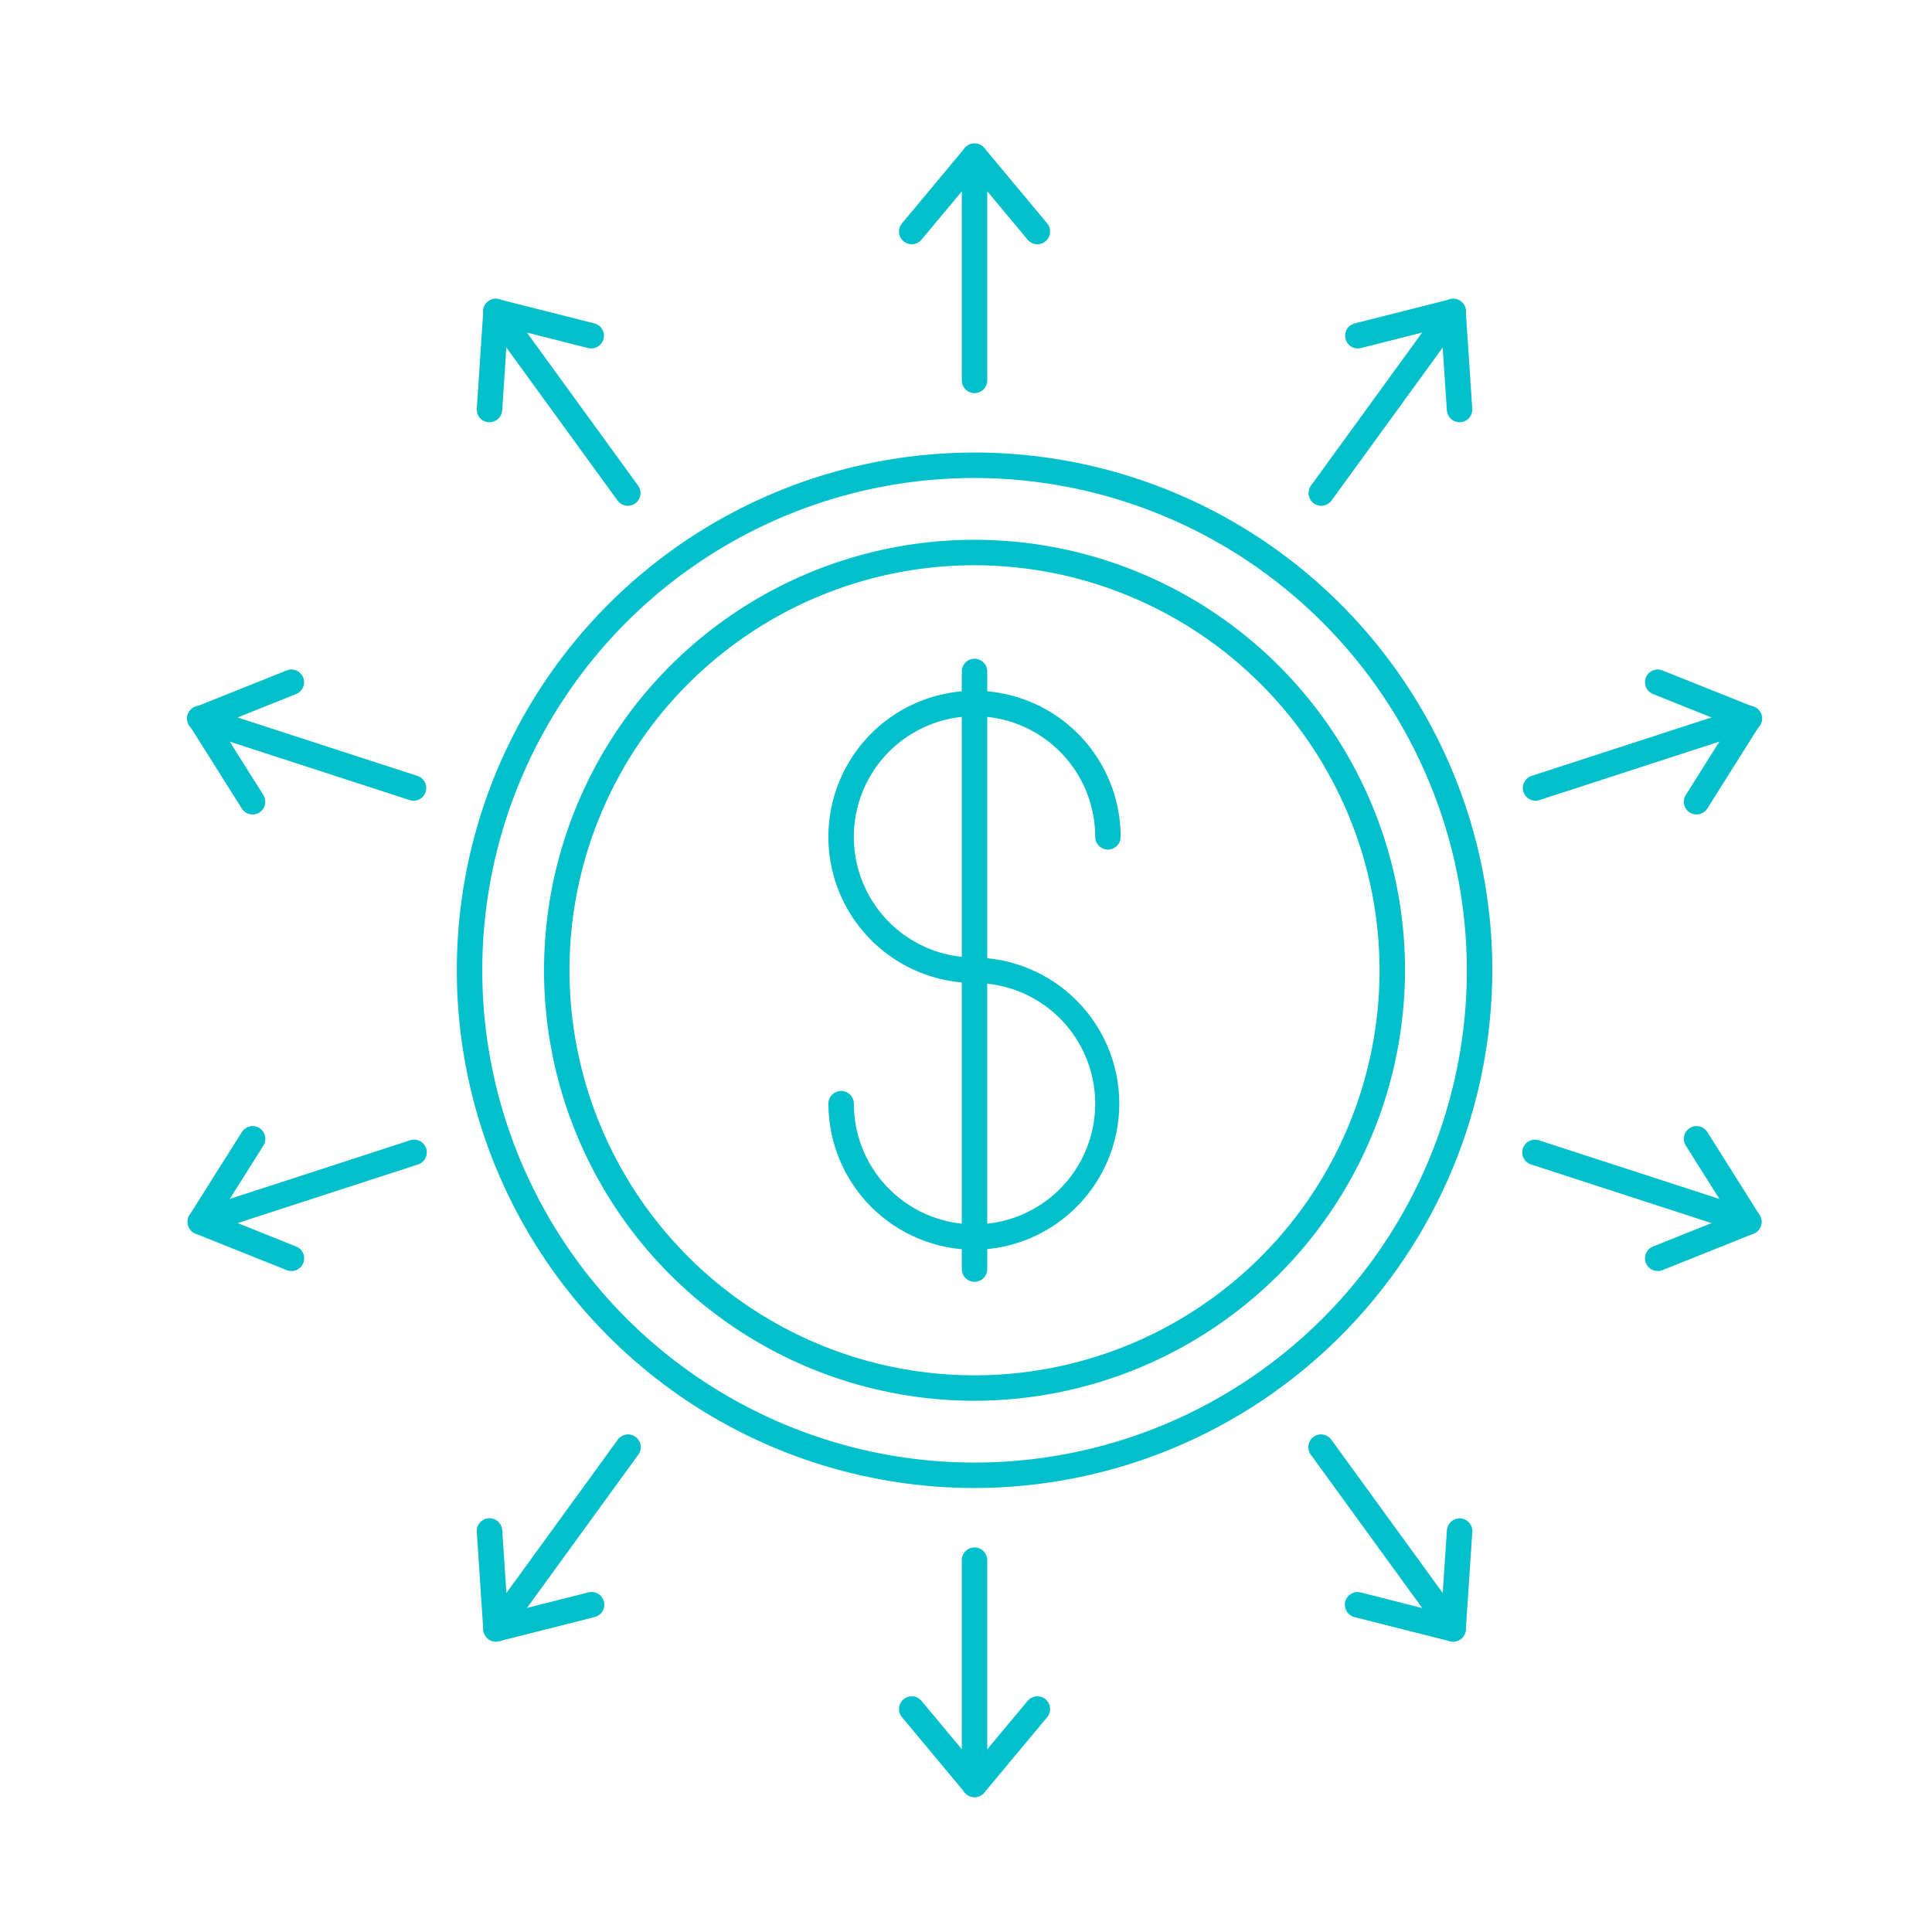 <svg width="81" height="81" viewBox="0 0 81 81" fill="none" xmlns="http://www.w3.org/2000/svg">
<path d="M40.859 62.386C36.566 62.386 32.369 61.113 28.799 58.728C25.23 56.343 22.448 52.952 20.805 48.986C19.162 45.02 18.732 40.655 19.569 36.444C20.407 32.234 22.474 28.366 25.51 25.33C28.546 22.294 32.414 20.227 36.624 19.39C40.835 18.552 45.199 18.982 49.166 20.625C53.132 22.268 56.522 25.05 58.907 28.62C61.293 32.189 62.566 36.386 62.566 40.679C62.559 46.434 60.269 51.951 56.2 56.02C52.131 60.089 46.614 62.379 40.859 62.386ZM40.859 20.039C36.777 20.039 32.786 21.25 29.392 23.518C25.998 25.786 23.352 29.009 21.79 32.781C20.228 36.552 19.819 40.702 20.616 44.706C21.412 48.71 23.378 52.387 26.264 55.274C29.151 58.16 32.829 60.126 36.832 60.923C40.836 61.719 44.986 61.31 48.758 59.748C52.529 58.186 55.753 55.54 58.021 52.146C60.288 48.752 61.499 44.761 61.499 40.679C61.492 35.207 59.315 29.961 55.446 26.092C51.577 22.223 46.331 20.046 40.859 20.039Z" fill="#01BFCB"/>
<path d="M40.857 58.728C37.288 58.728 33.798 57.669 30.83 55.686C27.862 53.703 25.549 50.884 24.183 47.586C22.816 44.288 22.459 40.659 23.155 37.158C23.852 33.657 25.571 30.441 28.095 27.917C30.619 25.393 33.835 23.674 37.336 22.977C40.837 22.281 44.466 22.639 47.764 24.005C51.062 25.371 53.881 27.684 55.864 30.652C57.847 33.62 58.906 37.11 58.906 40.679C58.9 45.464 56.997 50.052 53.614 53.436C50.23 56.819 45.642 58.722 40.857 58.728ZM40.857 23.697C37.498 23.697 34.215 24.693 31.422 26.559C28.63 28.425 26.453 31.078 25.168 34.181C23.883 37.284 23.546 40.698 24.202 43.992C24.857 47.286 26.474 50.312 28.849 52.687C31.224 55.062 34.25 56.68 37.544 57.335C40.838 57.99 44.253 57.654 47.356 56.368C50.459 55.083 53.111 52.907 54.977 50.114C56.843 47.321 57.839 44.038 57.839 40.679C57.834 36.177 56.043 31.86 52.859 28.677C49.676 25.493 45.359 23.703 40.857 23.697Z" fill="#01BFCB"/>
<path d="M40.857 52.398C39.233 52.396 37.676 51.75 36.527 50.602C35.379 49.453 34.733 47.896 34.731 46.272C34.731 46.13 34.787 45.995 34.887 45.895C34.987 45.795 35.123 45.739 35.264 45.739C35.406 45.739 35.541 45.795 35.642 45.895C35.742 45.995 35.798 46.13 35.798 46.272C35.798 47.273 36.094 48.251 36.65 49.083C37.206 49.915 37.996 50.564 38.921 50.947C39.845 51.33 40.863 51.43 41.844 51.235C42.826 51.04 43.727 50.558 44.435 49.85C45.143 49.143 45.625 48.241 45.82 47.26C46.015 46.278 45.915 45.261 45.532 44.336C45.149 43.412 44.501 42.621 43.669 42.065C42.836 41.509 41.858 41.213 40.857 41.213C39.646 41.213 38.461 40.853 37.454 40.18C36.446 39.507 35.661 38.55 35.197 37.431C34.733 36.312 34.612 35.08 34.848 33.891C35.084 32.703 35.668 31.611 36.525 30.754C37.382 29.897 38.473 29.314 39.662 29.078C40.85 28.841 42.082 28.962 43.202 29.426C44.321 29.89 45.278 30.675 45.951 31.683C46.624 32.691 46.983 33.875 46.983 35.087C46.983 35.228 46.927 35.364 46.827 35.464C46.727 35.564 46.591 35.62 46.45 35.62C46.309 35.62 46.173 35.564 46.073 35.464C45.973 35.364 45.917 35.228 45.917 35.087C45.917 34.086 45.62 33.108 45.064 32.276C44.508 31.443 43.718 30.795 42.793 30.412C41.869 30.029 40.851 29.928 39.87 30.124C38.888 30.319 37.987 30.801 37.279 31.509C36.572 32.216 36.09 33.118 35.894 34.099C35.699 35.081 35.799 36.098 36.182 37.023C36.565 37.947 37.214 38.737 38.046 39.294C38.878 39.849 39.857 40.146 40.857 40.146C42.472 40.161 44.016 40.813 45.152 41.96C46.289 43.108 46.927 44.657 46.927 46.272C46.927 47.887 46.289 49.437 45.152 50.584C44.016 51.731 42.472 52.383 40.857 52.398Z" fill="#01BFCB"/>
<path d="M40.858 53.741C40.716 53.741 40.58 53.684 40.48 53.584C40.38 53.484 40.324 53.349 40.324 53.207V28.151C40.324 28.01 40.38 27.874 40.48 27.774C40.58 27.674 40.716 27.618 40.858 27.618C40.999 27.618 41.135 27.674 41.235 27.774C41.335 27.874 41.391 28.01 41.391 28.151V53.207C41.391 53.349 41.335 53.484 41.235 53.584C41.135 53.684 40.999 53.741 40.858 53.741Z" fill="#01BFCB"/>
<path d="M40.858 16.482C40.716 16.482 40.58 16.426 40.48 16.326C40.38 16.226 40.324 16.09 40.324 15.949V6.546C40.324 6.404 40.38 6.269 40.48 6.169C40.58 6.069 40.716 6.013 40.858 6.013C40.999 6.013 41.135 6.069 41.235 6.169C41.335 6.269 41.391 6.404 41.391 6.546V15.949C41.391 16.09 41.335 16.226 41.235 16.326C41.135 16.426 40.999 16.482 40.858 16.482Z" fill="#01BFCB"/>
<path d="M43.494 10.24C43.416 10.24 43.338 10.223 43.267 10.19C43.196 10.156 43.133 10.108 43.083 10.048L40.859 7.381L38.635 10.048C38.59 10.102 38.535 10.146 38.473 10.179C38.411 10.211 38.343 10.231 38.273 10.238C38.203 10.244 38.133 10.236 38.066 10.216C37.999 10.195 37.937 10.161 37.883 10.116C37.83 10.071 37.785 10.016 37.752 9.954C37.72 9.892 37.7 9.824 37.694 9.754C37.687 9.685 37.695 9.614 37.716 9.547C37.736 9.481 37.77 9.418 37.815 9.365L40.449 6.205C40.501 6.147 40.564 6.101 40.635 6.07C40.705 6.038 40.782 6.022 40.859 6.022C40.936 6.022 41.013 6.038 41.083 6.07C41.154 6.101 41.217 6.147 41.269 6.205L43.904 9.365C43.969 9.442 44.01 9.537 44.023 9.638C44.036 9.738 44.02 9.841 43.977 9.933C43.934 10.024 43.866 10.102 43.78 10.157C43.695 10.211 43.596 10.24 43.494 10.24Z" fill="#01BFCB"/>
<path d="M26.322 21.205C26.238 21.205 26.155 21.185 26.079 21.147C26.004 21.109 25.939 21.053 25.89 20.985L20.364 13.379C20.32 13.322 20.289 13.257 20.271 13.189C20.253 13.12 20.249 13.048 20.259 12.978C20.27 12.907 20.294 12.84 20.331 12.779C20.367 12.718 20.416 12.665 20.474 12.623C20.531 12.581 20.596 12.551 20.666 12.535C20.735 12.519 20.807 12.517 20.877 12.529C20.947 12.541 21.014 12.566 21.074 12.605C21.134 12.643 21.186 12.693 21.226 12.751L26.752 20.359C26.81 20.439 26.845 20.533 26.853 20.631C26.86 20.729 26.841 20.827 26.797 20.915C26.752 21.002 26.684 21.076 26.6 21.127C26.517 21.179 26.42 21.206 26.322 21.206V21.205Z" fill="#01BFCB"/>
<path d="M20.522 17.703H20.486C20.345 17.694 20.213 17.629 20.12 17.522C20.027 17.416 19.98 17.277 19.989 17.136L20.262 13.029C20.268 12.951 20.29 12.876 20.328 12.807C20.366 12.739 20.419 12.68 20.482 12.634C20.545 12.588 20.617 12.557 20.694 12.542C20.771 12.528 20.85 12.53 20.925 12.549L24.915 13.558C24.983 13.575 25.047 13.605 25.104 13.646C25.161 13.688 25.209 13.741 25.245 13.801C25.281 13.861 25.305 13.928 25.315 13.998C25.326 14.067 25.322 14.138 25.305 14.206C25.287 14.274 25.257 14.339 25.215 14.395C25.173 14.451 25.12 14.499 25.059 14.535C24.999 14.57 24.932 14.594 24.862 14.604C24.792 14.614 24.721 14.61 24.654 14.592L21.284 13.739L21.054 17.205C21.045 17.34 20.985 17.467 20.886 17.559C20.788 17.652 20.657 17.703 20.522 17.703Z" fill="#01BFCB"/>
<path d="M17.338 33.571C17.282 33.57 17.227 33.562 17.174 33.544L8.231 30.639C8.161 30.62 8.096 30.587 8.04 30.542C7.983 30.497 7.936 30.441 7.902 30.378C7.868 30.314 7.847 30.244 7.84 30.172C7.834 30.101 7.842 30.028 7.864 29.959C7.886 29.891 7.922 29.827 7.97 29.773C8.017 29.719 8.075 29.674 8.141 29.643C8.206 29.612 8.276 29.594 8.349 29.591C8.421 29.588 8.493 29.6 8.56 29.625L17.503 32.531C17.624 32.569 17.727 32.65 17.794 32.759C17.86 32.867 17.886 32.996 17.866 33.122C17.846 33.247 17.782 33.362 17.685 33.444C17.588 33.527 17.465 33.572 17.338 33.572L17.338 33.571Z" fill="#01BFCB"/>
<path d="M10.589 34.147C10.499 34.147 10.41 34.124 10.331 34.081C10.252 34.037 10.185 33.974 10.137 33.897L7.945 30.416C7.904 30.35 7.877 30.275 7.867 30.197C7.858 30.12 7.865 30.041 7.889 29.966C7.914 29.892 7.954 29.824 8.007 29.767C8.061 29.71 8.126 29.665 8.199 29.636L12.018 28.108C12.15 28.055 12.297 28.057 12.427 28.112C12.557 28.168 12.659 28.273 12.712 28.405C12.764 28.536 12.763 28.683 12.707 28.813C12.651 28.943 12.546 29.045 12.415 29.098L9.189 30.389L11.04 33.329C11.091 33.41 11.119 33.503 11.122 33.598C11.124 33.693 11.102 33.788 11.056 33.871C11.01 33.955 10.942 34.024 10.86 34.073C10.778 34.121 10.684 34.147 10.589 34.147Z" fill="#01BFCB"/>
<path d="M8.396 51.76C8.269 51.76 8.146 51.715 8.05 51.632C7.953 51.55 7.89 51.435 7.87 51.31C7.85 51.185 7.876 51.056 7.942 50.948C8.008 50.84 8.111 50.759 8.232 50.72L17.174 47.814C17.241 47.789 17.313 47.777 17.385 47.781C17.457 47.784 17.527 47.801 17.592 47.833C17.657 47.864 17.715 47.908 17.763 47.962C17.81 48.017 17.846 48.08 17.868 48.148C17.891 48.217 17.899 48.289 17.892 48.361C17.886 48.433 17.865 48.502 17.831 48.566C17.797 48.629 17.75 48.685 17.694 48.73C17.637 48.775 17.573 48.808 17.503 48.827L8.561 51.734C8.508 51.751 8.452 51.76 8.396 51.76Z" fill="#01BFCB"/>
<path d="M12.216 53.289C12.149 53.289 12.081 53.276 12.018 53.251L8.199 51.722C8.126 51.694 8.061 51.649 8.007 51.592C7.954 51.535 7.914 51.466 7.889 51.392C7.865 51.318 7.858 51.239 7.867 51.161C7.877 51.084 7.904 51.009 7.945 50.943L10.14 47.461C10.177 47.402 10.226 47.35 10.283 47.31C10.34 47.27 10.404 47.241 10.473 47.225C10.541 47.21 10.612 47.208 10.681 47.219C10.75 47.231 10.816 47.256 10.875 47.294C10.934 47.331 10.986 47.38 11.026 47.437C11.067 47.494 11.096 47.558 11.111 47.627C11.127 47.695 11.129 47.766 11.117 47.835C11.105 47.904 11.08 47.97 11.043 48.029L9.192 50.969L12.418 52.261C12.533 52.306 12.628 52.391 12.688 52.5C12.748 52.609 12.767 52.735 12.744 52.857C12.72 52.979 12.655 53.089 12.559 53.168C12.463 53.247 12.343 53.29 12.219 53.289H12.216Z" fill="#01BFCB"/>
<path d="M20.794 68.827C20.696 68.827 20.599 68.799 20.516 68.748C20.432 68.697 20.364 68.623 20.32 68.535C20.275 68.448 20.256 68.35 20.263 68.251C20.271 68.153 20.306 68.06 20.364 67.98L25.89 60.374C25.93 60.314 25.982 60.264 26.042 60.225C26.102 60.186 26.169 60.159 26.24 60.147C26.31 60.135 26.382 60.136 26.452 60.153C26.522 60.169 26.588 60.199 26.645 60.241C26.703 60.283 26.752 60.336 26.789 60.398C26.826 60.459 26.85 60.527 26.86 60.598C26.87 60.669 26.866 60.741 26.847 60.81C26.829 60.879 26.797 60.944 26.753 61L21.226 68.607C21.177 68.675 21.112 68.731 21.037 68.769C20.961 68.807 20.878 68.827 20.794 68.827Z" fill="#01BFCB"/>
<path d="M20.796 68.827C20.66 68.827 20.53 68.776 20.431 68.684C20.332 68.591 20.272 68.465 20.262 68.329L19.989 64.223C19.98 64.081 20.027 63.942 20.121 63.835C20.214 63.729 20.346 63.663 20.487 63.654C20.629 63.645 20.768 63.692 20.875 63.785C20.982 63.879 21.047 64.01 21.056 64.152L21.287 67.618L24.656 66.765C24.724 66.746 24.796 66.74 24.867 66.748C24.938 66.757 25.007 66.78 25.069 66.816C25.131 66.851 25.185 66.899 25.228 66.956C25.271 67.013 25.302 67.078 25.32 67.147C25.337 67.216 25.341 67.288 25.33 67.359C25.319 67.43 25.294 67.498 25.256 67.558C25.219 67.619 25.169 67.672 25.111 67.713C25.053 67.754 24.987 67.784 24.917 67.799L20.928 68.808C20.885 68.82 20.84 68.826 20.796 68.827Z" fill="#01BFCB"/>
<path d="M40.858 75.346C40.716 75.346 40.58 75.29 40.48 75.19C40.38 75.09 40.324 74.954 40.324 74.813V65.41C40.324 65.269 40.38 65.133 40.48 65.033C40.58 64.933 40.716 64.877 40.858 64.877C40.999 64.877 41.135 64.933 41.235 65.033C41.335 65.133 41.391 65.269 41.391 65.41V74.813C41.391 74.954 41.335 75.09 41.235 75.19C41.135 75.29 40.999 75.346 40.858 75.346Z" fill="#01BFCB"/>
<path d="M40.859 75.346C40.781 75.346 40.704 75.329 40.633 75.296C40.562 75.262 40.499 75.214 40.449 75.154L37.815 71.993C37.77 71.939 37.736 71.877 37.715 71.811C37.695 71.744 37.687 71.673 37.694 71.603C37.7 71.534 37.72 71.466 37.753 71.404C37.785 71.342 37.83 71.287 37.883 71.242C37.937 71.197 37.999 71.163 38.066 71.143C38.133 71.122 38.203 71.115 38.273 71.121C38.343 71.127 38.411 71.147 38.473 71.18C38.535 71.212 38.59 71.257 38.635 71.311L40.859 73.977L43.083 71.311C43.128 71.257 43.183 71.212 43.245 71.18C43.307 71.147 43.375 71.127 43.445 71.121C43.514 71.114 43.585 71.122 43.652 71.142C43.719 71.163 43.781 71.197 43.835 71.242C43.889 71.287 43.933 71.342 43.966 71.404C43.998 71.466 44.018 71.534 44.025 71.603C44.031 71.673 44.024 71.743 44.003 71.81C43.982 71.877 43.948 71.939 43.904 71.993L41.269 75.154C41.219 75.214 41.156 75.262 41.085 75.295C41.015 75.329 40.937 75.346 40.859 75.346Z" fill="#01BFCB"/>
<path d="M60.923 68.827C60.839 68.827 60.755 68.807 60.68 68.769C60.605 68.731 60.54 68.675 60.491 68.607L54.964 60.999C54.92 60.943 54.888 60.878 54.87 60.809C54.851 60.74 54.847 60.668 54.857 60.597C54.867 60.526 54.891 60.458 54.928 60.396C54.965 60.335 55.014 60.282 55.071 60.24C55.129 60.198 55.195 60.168 55.265 60.151C55.334 60.135 55.407 60.133 55.477 60.146C55.548 60.158 55.615 60.185 55.675 60.224C55.735 60.263 55.787 60.313 55.827 60.373L61.353 67.979C61.411 68.058 61.446 68.152 61.453 68.25C61.461 68.348 61.442 68.447 61.397 68.534C61.353 68.622 61.285 68.695 61.201 68.747C61.117 68.798 61.021 68.826 60.923 68.826V68.827Z" fill="#01BFCB"/>
<path d="M60.921 68.827C60.877 68.827 60.834 68.822 60.791 68.811L56.802 67.802C56.732 67.787 56.666 67.757 56.608 67.716C56.55 67.675 56.5 67.622 56.462 67.561C56.425 67.501 56.4 67.433 56.389 67.362C56.378 67.292 56.382 67.219 56.399 67.15C56.417 67.081 56.448 67.016 56.491 66.959C56.534 66.902 56.588 66.854 56.65 66.819C56.712 66.783 56.781 66.76 56.852 66.752C56.923 66.743 56.995 66.749 57.063 66.768L60.432 67.622L60.662 64.155C60.673 64.014 60.739 63.884 60.845 63.791C60.951 63.698 61.089 63.65 61.23 63.658C61.371 63.668 61.503 63.733 61.596 63.839C61.689 63.946 61.736 64.085 61.727 64.226L61.454 68.333C61.445 68.468 61.384 68.594 61.285 68.687C61.186 68.779 61.056 68.831 60.92 68.83L60.921 68.827Z" fill="#01BFCB"/>
<path d="M73.321 51.76C73.265 51.76 73.209 51.751 73.156 51.734L64.214 48.829C64.144 48.81 64.079 48.777 64.022 48.732C63.966 48.687 63.919 48.631 63.885 48.568C63.85 48.504 63.829 48.434 63.822 48.362C63.816 48.29 63.824 48.218 63.846 48.149C63.869 48.081 63.905 48.017 63.952 47.963C64 47.908 64.058 47.864 64.123 47.833C64.188 47.802 64.259 47.784 64.331 47.781C64.403 47.778 64.475 47.79 64.543 47.815L73.485 50.721C73.606 50.76 73.709 50.841 73.775 50.949C73.841 51.057 73.867 51.186 73.847 51.311C73.827 51.437 73.763 51.551 73.667 51.633C73.57 51.716 73.448 51.761 73.321 51.761V51.76Z" fill="#01BFCB"/>
<path d="M69.501 53.289C69.377 53.29 69.257 53.247 69.161 53.168C69.065 53.089 69 52.979 68.976 52.857C68.953 52.735 68.973 52.609 69.032 52.5C69.092 52.391 69.188 52.307 69.303 52.261L72.529 50.969L70.678 48.029C70.602 47.909 70.578 47.765 70.609 47.627C70.641 47.489 70.725 47.369 70.845 47.294C70.965 47.218 71.11 47.194 71.248 47.225C71.385 47.257 71.505 47.341 71.581 47.461L73.773 50.943C73.814 51.009 73.841 51.084 73.851 51.161C73.86 51.239 73.853 51.318 73.829 51.392C73.805 51.466 73.764 51.535 73.711 51.592C73.657 51.649 73.592 51.694 73.519 51.722L69.699 53.251C69.636 53.276 69.569 53.289 69.501 53.289Z" fill="#01BFCB"/>
<path d="M64.378 33.571C64.251 33.571 64.128 33.526 64.031 33.443C63.934 33.36 63.87 33.246 63.85 33.12C63.83 32.995 63.856 32.866 63.923 32.758C63.989 32.649 64.093 32.568 64.214 32.529L73.156 29.624C73.224 29.599 73.296 29.587 73.368 29.59C73.44 29.593 73.511 29.611 73.576 29.642C73.641 29.673 73.699 29.718 73.747 29.772C73.794 29.826 73.83 29.89 73.853 29.958C73.875 30.027 73.883 30.099 73.876 30.171C73.87 30.243 73.849 30.313 73.814 30.377C73.78 30.44 73.733 30.496 73.677 30.541C73.62 30.586 73.555 30.619 73.485 30.638L64.543 33.543C64.49 33.561 64.434 33.57 64.378 33.571Z" fill="#01BFCB"/>
<path d="M71.128 34.147C71.032 34.147 70.939 34.121 70.857 34.073C70.775 34.024 70.707 33.955 70.661 33.871C70.615 33.788 70.592 33.693 70.595 33.598C70.598 33.503 70.626 33.41 70.677 33.329L72.528 30.389L69.302 29.098C69.237 29.072 69.178 29.033 69.128 28.984C69.078 28.936 69.037 28.877 69.01 28.813C68.982 28.748 68.968 28.679 68.967 28.609C68.966 28.539 68.979 28.47 69.005 28.405C69.031 28.34 69.07 28.28 69.118 28.23C69.167 28.18 69.226 28.14 69.29 28.112C69.355 28.085 69.424 28.07 69.494 28.069C69.564 28.069 69.633 28.081 69.698 28.108L73.519 29.636C73.591 29.665 73.657 29.71 73.71 29.767C73.764 29.824 73.804 29.892 73.828 29.966C73.852 30.041 73.86 30.12 73.85 30.197C73.84 30.275 73.814 30.35 73.772 30.416L71.58 33.897C71.532 33.974 71.465 34.037 71.386 34.081C71.307 34.124 71.218 34.147 71.128 34.147Z" fill="#01BFCB"/>
<path d="M55.394 21.205C55.295 21.205 55.199 21.178 55.115 21.126C55.032 21.075 54.964 21.001 54.919 20.913C54.875 20.826 54.855 20.728 54.863 20.63C54.871 20.532 54.906 20.438 54.963 20.358L60.49 12.751C60.53 12.693 60.582 12.643 60.642 12.605C60.702 12.566 60.769 12.541 60.839 12.529C60.909 12.517 60.981 12.519 61.05 12.535C61.119 12.551 61.185 12.581 61.242 12.623C61.3 12.665 61.348 12.718 61.385 12.779C61.422 12.84 61.446 12.907 61.456 12.978C61.467 13.048 61.462 13.12 61.445 13.189C61.427 13.257 61.395 13.322 61.352 13.379L55.826 20.985C55.776 21.053 55.711 21.109 55.636 21.147C55.561 21.185 55.478 21.205 55.394 21.205Z" fill="#01BFCB"/>
<path d="M61.194 17.703C61.059 17.703 60.928 17.652 60.829 17.56C60.73 17.467 60.67 17.341 60.661 17.206L60.431 13.739L57.062 14.592C56.994 14.61 56.923 14.614 56.853 14.604C56.784 14.594 56.717 14.571 56.656 14.535C56.596 14.499 56.543 14.452 56.501 14.395C56.459 14.339 56.428 14.275 56.411 14.207C56.394 14.139 56.39 14.068 56.4 13.998C56.411 13.928 56.434 13.862 56.471 13.801C56.507 13.741 56.555 13.688 56.611 13.647C56.668 13.605 56.732 13.575 56.801 13.558L60.789 12.55C60.865 12.53 60.944 12.528 61.021 12.543C61.097 12.558 61.17 12.589 61.233 12.635C61.296 12.681 61.349 12.739 61.387 12.808C61.425 12.876 61.447 12.952 61.452 13.03L61.725 17.136C61.735 17.277 61.688 17.416 61.595 17.523C61.502 17.629 61.37 17.694 61.229 17.704L61.194 17.703Z" fill="#01BFCB"/>
</svg>
